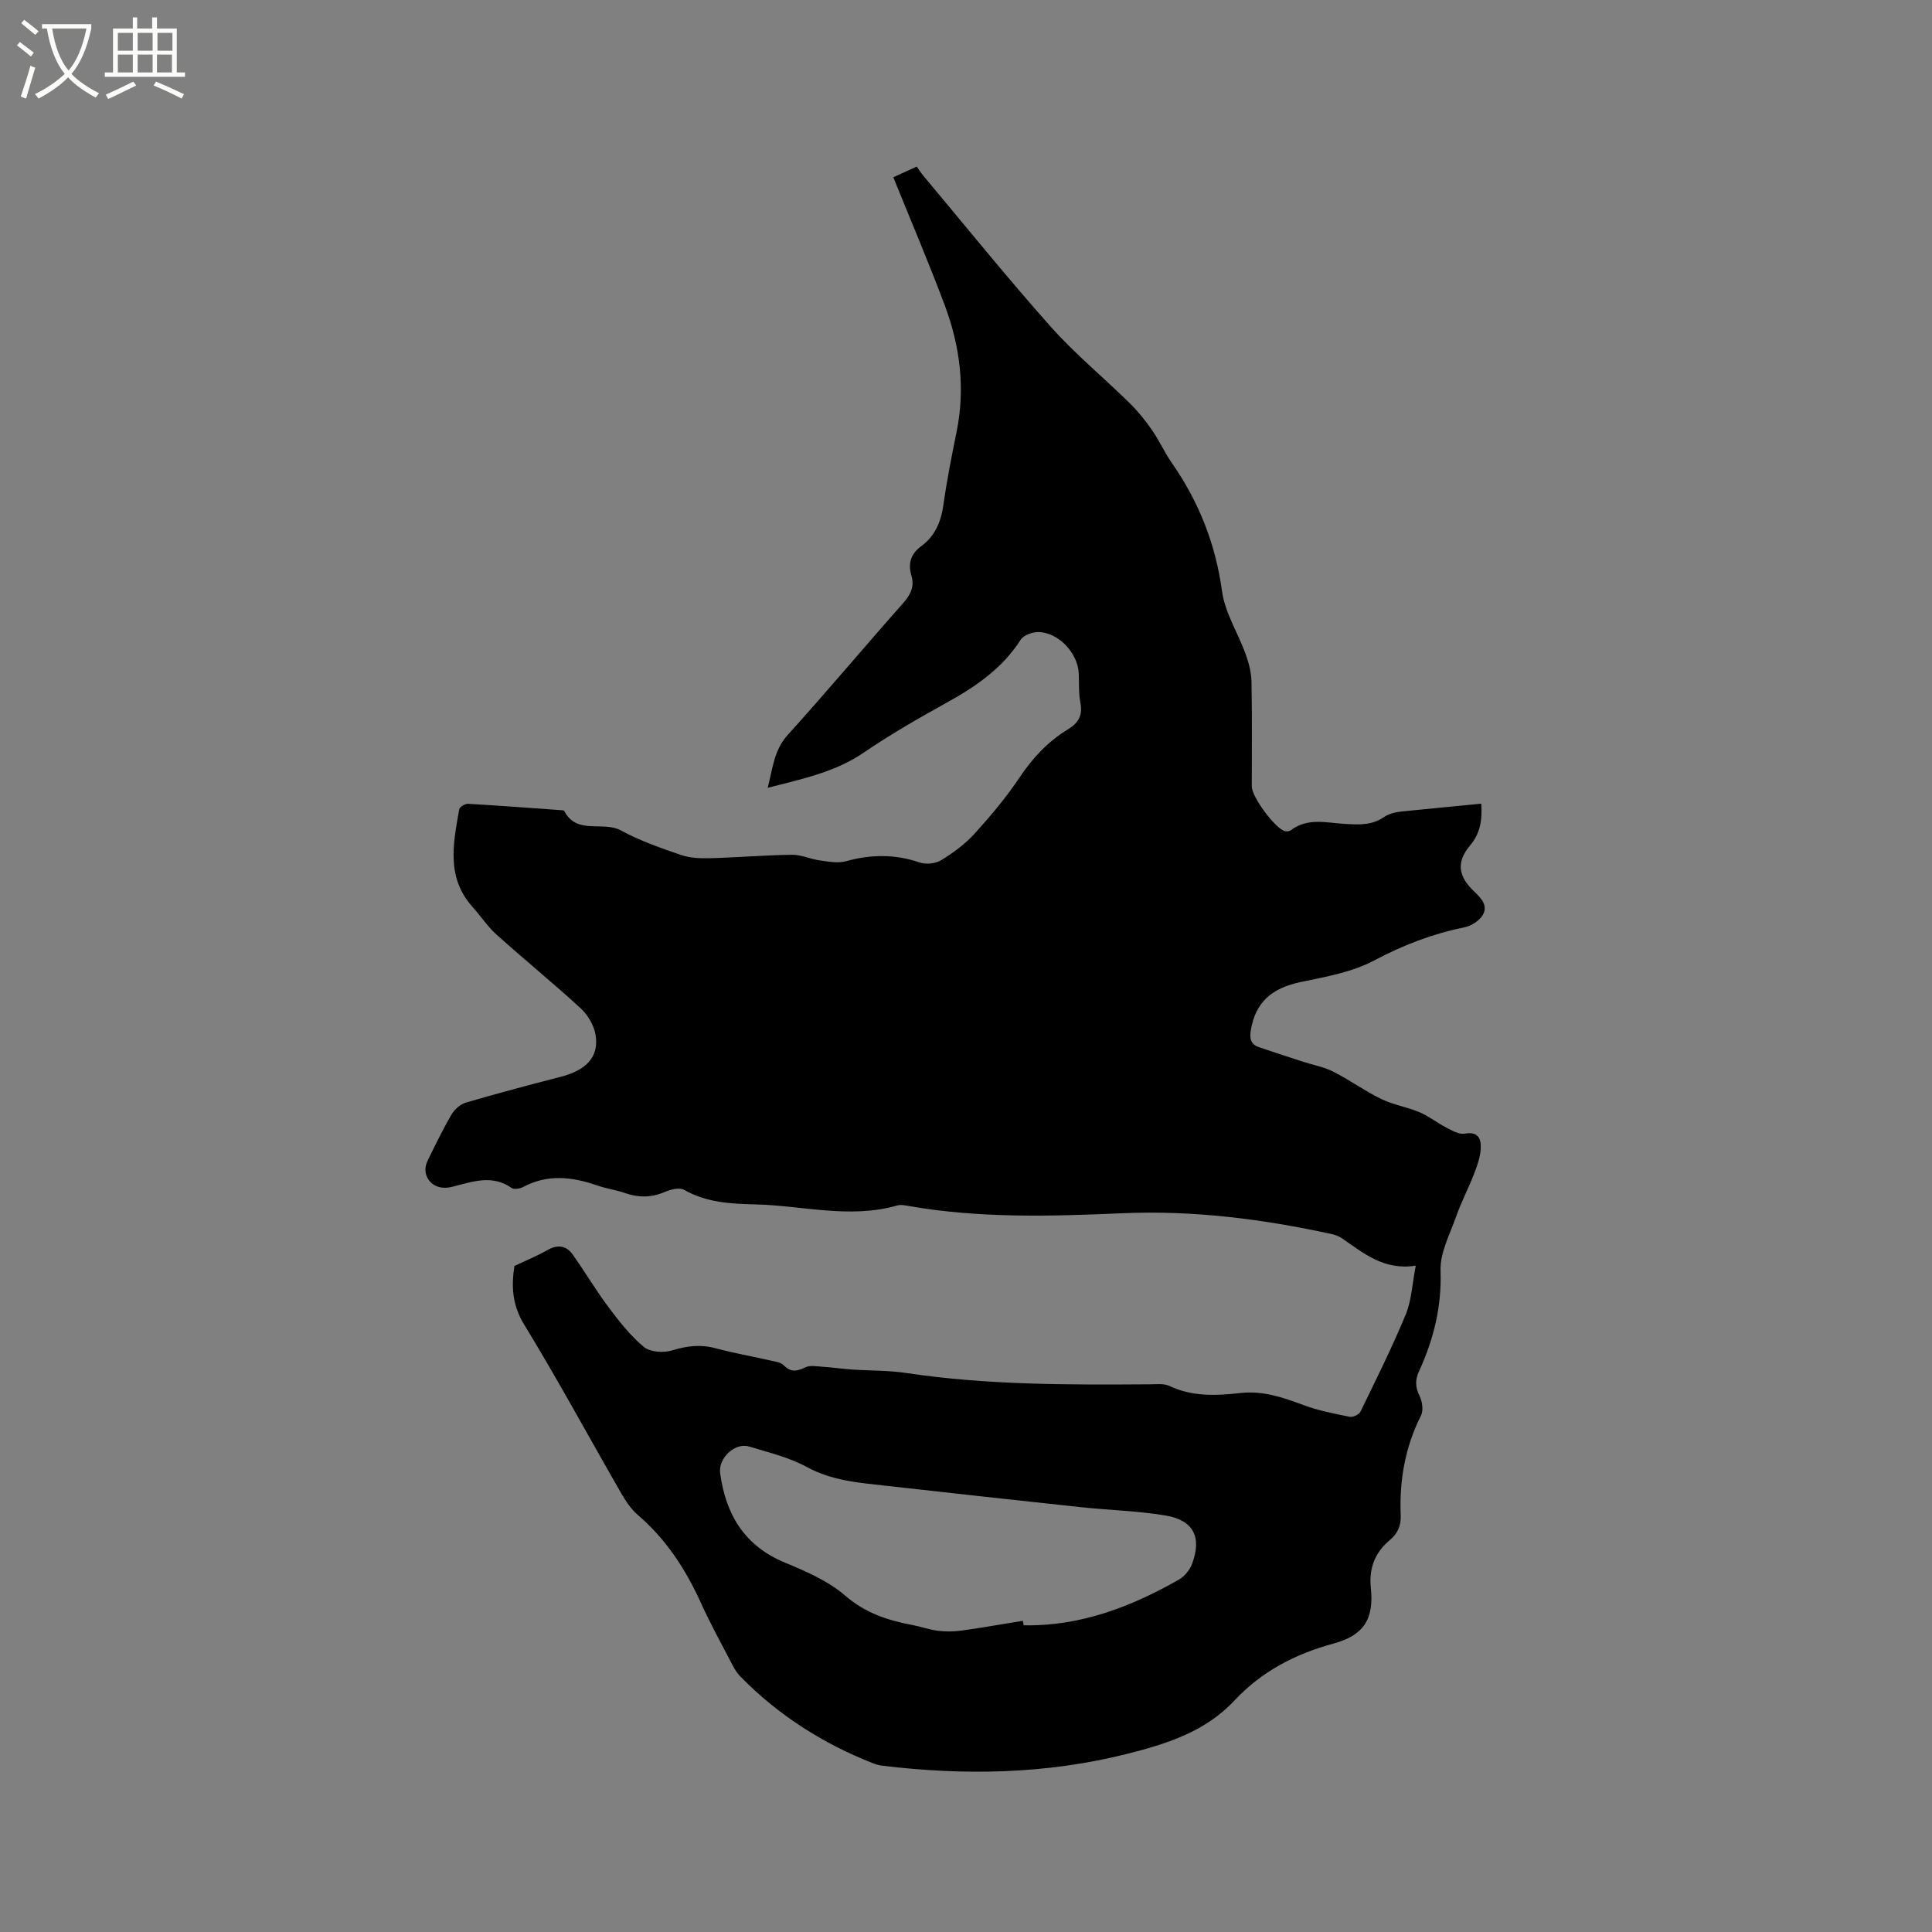 <svg enable-background="new 0 0 400 400" viewBox="0 0 400 400" xmlns="http://www.w3.org/2000/svg"><rect x="0" y="0" width="400" height="400" fill="#808080" stroke="none"/><path d="m6.4 11.7c-1-.8-1.9-1.6-2.9-2.3l.6-.7c.9.7 1.9 1.4 2.9 2.2zm-2.1 8.3c.7-2.1 1.4-4.2 2-6.4.2.1.6.3 1 .4-.7 2.3-1.3 4.4-1.9 6.4zm3-12.8c-1.1-.9-2.1-1.7-2.9-2.4l.6-.7c1 .8 2 1.5 3 2.4zm1.4-1.3v-.9h10.2v.9c-.9 4.2-2.3 7.3-4.1 9.4 1.3 1.4 3.2 2.7 5.7 4-.2.2-.4.5-.7.9-2.5-1.4-4.4-2.7-5.7-4.2-1.4 1.5-3.5 3-6.1 4.4 0 0 0 0-.1-.1-.3-.4-.5-.7-.7-.8 2.7-1.3 4.7-2.8 6.2-4.2-1.8-2.2-3-5.3-3.7-9.4zm9.2 0h-7.1c.6 3.8 1.7 6.7 3.4 8.7 1.7-2 2.9-4.8 3.7-8.7z" fill="#fbfcfa"/><path d="m31.6 3.6h.9v2.3h4.1v9.1h1.7v.9h-16.6v-.9h1.7v-9.1h4.1v-2.3h.9v2.3h3.1v-2.3zm-4 13.3.6.8c-1.9.9-3.8 1.9-5.8 2.8-.2-.3-.3-.6-.5-.9 2-.9 3.9-1.8 5.7-2.7zm-3.2-10.1v3.7h3.1v-3.7zm0 4.5v3.7h3.1v-3.7zm4.1-4.5v3.7h3.1v-3.7zm0 4.5v3.7h3.1v-3.7zm9.1 9.1c-2.1-1.1-4.1-2-5.8-2.7l.5-.8c2.2.9 4.1 1.8 5.8 2.6zm-1.9-13.6h-3.1v3.7h3.1zm-3.2 4.5v3.7h3.1v-3.7z" fill="#fbfcfa"/><path d="m306.68 166.39c.23 3.5-.23 6.17-2.35 8.69-2.88 3.43-2.4 6.41.88 9.49 1.45 1.37 2.95 2.96 1.75 4.92-.73 1.19-2.38 2.22-3.79 2.51-6.58 1.33-12.65 3.67-18.64 6.84-4.55 2.42-9.97 3.39-15.11 4.45-6.09 1.26-9.44 4.15-10.44 9.92-.28 1.65-.14 2.98 1.63 3.58 3.04 1.04 6.1 2.03 9.16 3.03 2.1.68 4.34 1.07 6.28 2.06 3.39 1.72 6.51 4 9.93 5.66 2.49 1.21 5.35 1.65 7.91 2.73 1.95.83 3.66 2.21 5.56 3.19 1.19.61 2.64 1.46 3.8 1.25 2.95-.53 3.44 1.22 3.31 3.24-.12 1.75-.76 3.51-1.41 5.18-1.15 2.96-2.64 5.79-3.69 8.78-1.3 3.68-3.34 7.49-3.21 11.18.26 7.46-1.44 14.24-4.47 20.85-.82 1.78-.76 3.27.12 5.06.57 1.16.84 3.01.3 4.08-3.29 6.52-4.49 13.39-4.2 20.6.09 2.12-.56 3.77-2.31 5.23-3.01 2.52-4.3 5.76-3.87 9.87.67 6.44-1.48 9.8-7.7 11.49-7.96 2.16-14.92 5.78-20.57 11.83-6.08 6.51-14.21 9.02-22.45 11.08-16.66 4.16-33.54 4.44-50.51 2.38-.62-.08-1.24-.26-1.83-.49-10.38-4.08-19.6-9.94-27.43-17.92-.65-.66-1.19-1.49-1.62-2.32-2.25-4.32-4.61-8.59-6.62-13.02-3.15-6.94-7.19-13.14-13.03-18.15-1.41-1.21-2.51-2.87-3.45-4.5-6.71-11.66-13.11-23.5-20.12-34.98-2.59-4.24-2.57-8.24-1.99-12.07 2.54-1.2 4.73-2.09 6.77-3.26 2.12-1.22 3.93-1.04 5.3.89 2.57 3.62 4.84 7.47 7.5 11.01 2.19 2.92 4.51 5.87 7.3 8.16 1.3 1.06 4.06 1.21 5.81.67 3.05-.94 5.87-1.27 8.97-.44 3.78 1.02 7.65 1.69 11.47 2.56.92.21 2.05.36 2.64.96 1.48 1.54 2.78 1.25 4.49.43.97-.47 2.34-.2 3.53-.12 2.03.13 4.04.43 6.07.57 3.75.26 7.56.17 11.26.72 16.74 2.52 33.58 2.46 50.44 2.35 1.37-.01 2.92-.21 4.07.34 4.75 2.26 9.76 2.01 14.68 1.46 4.77-.53 8.91.95 13.2 2.54 3.03 1.12 6.27 1.75 9.46 2.38.66.13 1.91-.45 2.2-1.04 3.24-6.66 6.55-13.29 9.38-20.13 1.21-2.94 1.34-6.32 2.08-10.12-6.6 1.03-10.78-2.58-15.22-5.62-.6-.41-1.31-.72-2.02-.88-14.34-3.15-28.83-4.99-43.53-4.35-14.74.64-29.44 1.07-44.07-1.48-.83-.14-1.75-.35-2.52-.13-9.81 2.82-19.57.01-29.35-.22-5.08-.12-10.13-.37-14.78-3.02-.93-.53-2.71-.1-3.88.4-2.79 1.21-5.47 1.27-8.31.28-1.89-.66-3.92-.93-5.82-1.59-5.15-1.79-10.22-2.38-15.29.31-.67.36-1.89.58-2.4.22-4.04-2.84-8.09-1.3-12.17-.28-.61.15-1.26.26-1.88.23-2.93-.12-4.66-2.92-3.37-5.55 1.58-3.23 3.15-6.49 4.96-9.59.62-1.07 1.83-2.15 2.99-2.49 6.49-1.9 13.02-3.64 19.57-5.32 5.36-1.37 8.03-4.16 7.28-8.69-.33-1.96-1.58-4.12-3.06-5.48-5.69-5.24-11.7-10.12-17.45-15.29-1.87-1.68-3.29-3.87-4.99-5.76-5.48-6.12-3.96-13.19-2.73-20.2.09-.48 1.21-1.15 1.82-1.12 6.35.36 12.69.85 19.03 1.3.31.02.81.02.9.2 2.62 5.02 8 1.98 11.73 4.02 3.87 2.11 8.13 3.59 12.32 5.04 1.85.64 3.96.76 5.95.71 5.72-.15 11.43-.64 17.15-.72 1.9-.03 3.79.9 5.71 1.16 1.8.25 3.76.65 5.44.18 5.16-1.43 10.14-1.5 15.25.25 1.32.45 3.29.26 4.47-.46 2.5-1.52 4.95-3.33 6.91-5.48 3.34-3.68 6.57-7.53 9.33-11.65 2.71-4.05 5.89-7.46 10.02-9.97 2.14-1.3 3.08-2.88 2.58-5.46-.38-1.96-.27-4.01-.34-6.03-.15-4.24-4.14-8.57-8.35-8.65-1.25-.02-3.07.64-3.69 1.6-3.73 5.83-9.1 9.57-15.01 12.85-5.92 3.29-11.84 6.66-17.43 10.48-5.96 4.08-12.72 5.46-19.93 7.32 1.06-4.02 1.27-7.76 4.15-10.95 8.11-8.96 15.87-18.24 23.89-27.28 1.56-1.76 2.39-3.46 1.72-5.7-.76-2.55-.11-4.53 2.03-6.1 2.92-2.14 4.11-5.12 4.61-8.65.7-5.03 1.7-10.03 2.71-15.01 1.83-9 .72-17.75-2.45-26.22-3.3-8.8-6.99-17.45-10.65-26.5 1.18-.54 2.77-1.26 4.85-2.21.43.6.88 1.31 1.41 1.95 8.72 10.4 17.24 20.98 26.26 31.12 5.05 5.68 10.98 10.56 16.42 15.91 1.71 1.68 3.25 3.59 4.62 5.57 1.51 2.17 2.59 4.63 4.1 6.8 5.6 8.04 9.06 16.77 10.4 26.58.61 4.47 3.31 8.64 4.89 13.01.66 1.84 1.18 3.85 1.21 5.79.14 7.21.05 14.42.06 21.63 0 2.16 4.88 8.74 6.87 9.23.37.09.91.04 1.19-.17 3.53-2.71 7.54-1.52 11.37-1.32 2.79.15 5.42.3 7.89-1.4 1-.69 2.36-1.03 3.59-1.17 5.47-.56 10.92-1.06 16.6-1.63zm-94.92 169.18c.06.31.12.62.18.93 11.68.23 22.16-3.78 32.12-9.45 1.18-.67 2.28-2 2.75-3.28 2.05-5.51.3-9.03-5.49-10-5.82-.97-11.78-1.11-17.67-1.74-13.38-1.43-26.75-2.91-40.11-4.41-5.66-.63-11.28-1.04-16.53-3.91-3.65-1.99-7.87-2.99-11.89-4.22-2.92-.89-6.44 2.37-6.02 5.51 1.15 8.56 5.03 15.06 13.43 18.53 4.37 1.81 8.94 3.79 12.45 6.82 4.18 3.62 8.81 5.13 13.92 6.09 1.77.33 3.48.97 5.26 1.19 1.62.2 3.32.19 4.94-.04 4.23-.58 8.44-1.34 12.66-2.02z"/></svg>